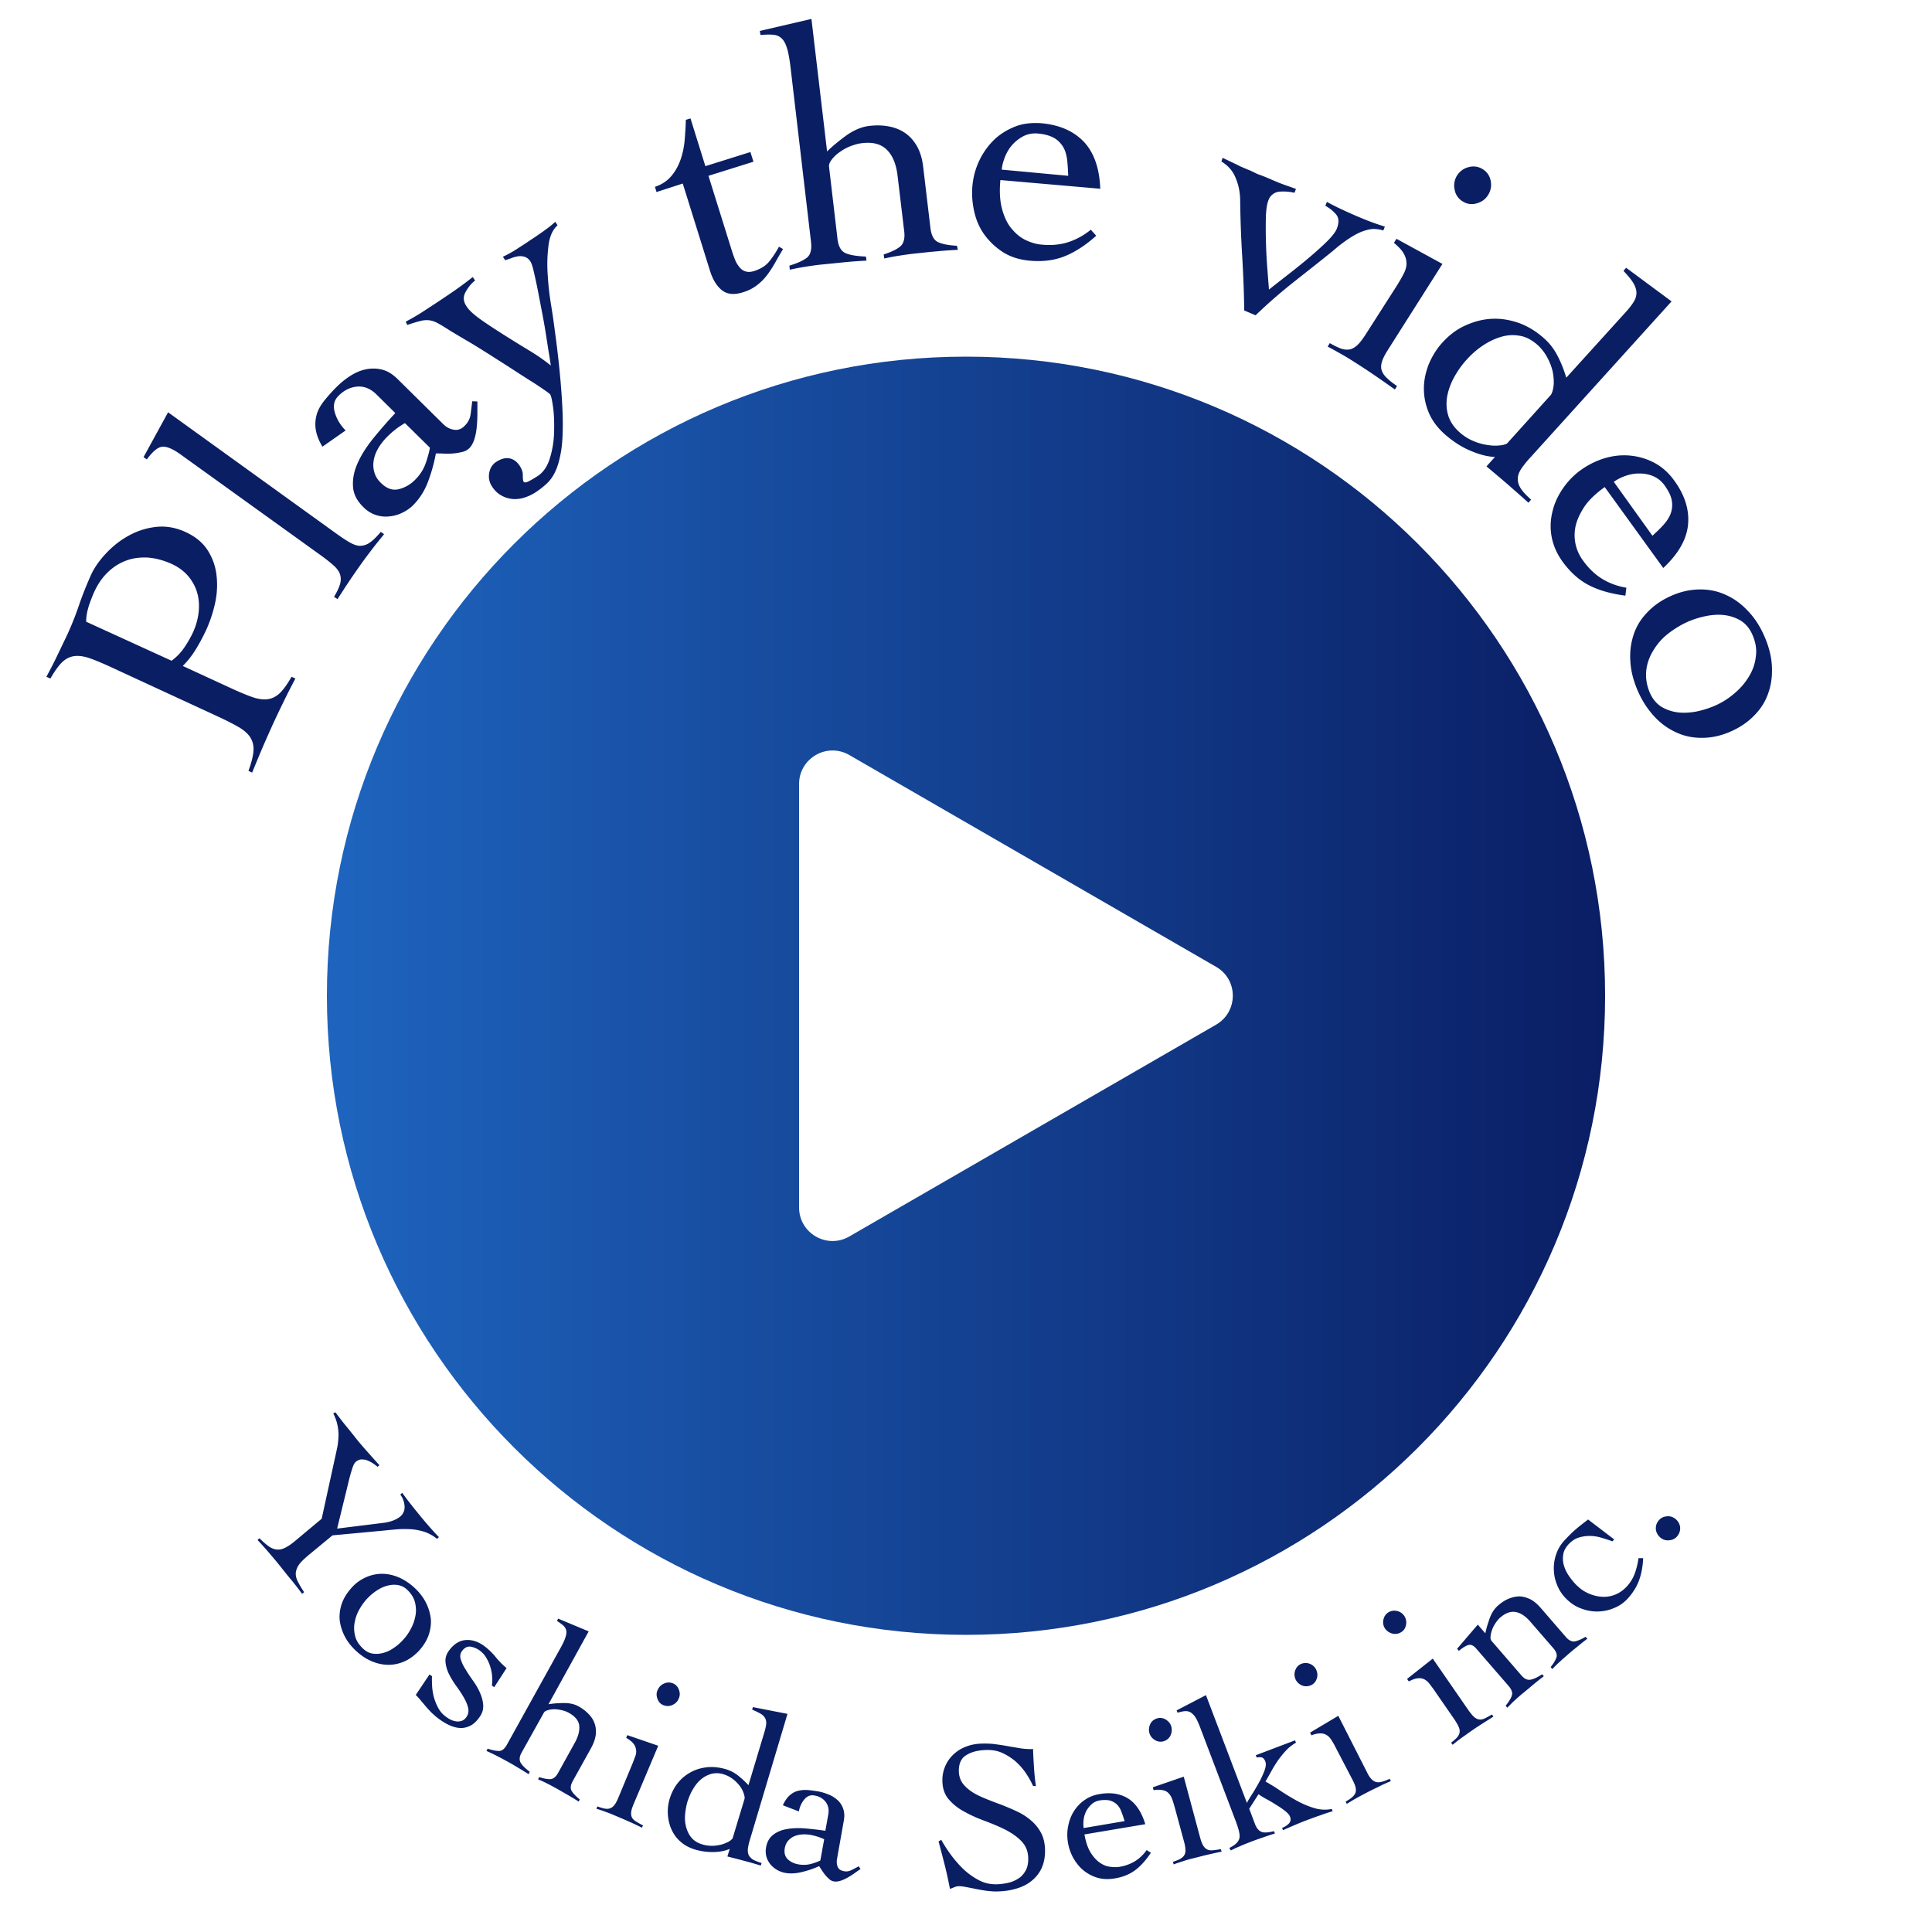 <svg version="1.1" id="レイヤー_1" xmlns="http://www.w3.org/2000/svg" x="0" y="0" width="100" height="100" xml:space="preserve"><style>.st1{fill:#0a1e64}</style><linearGradient id="SVGID_1_" gradientUnits="userSpaceOnUse" x1="16.923" y1="51.538" x2="83.077" y2="51.538"><stop offset="0" stop-color="#1e64be"/><stop offset="1" stop-color="#0a1e64"/></linearGradient><path d="M50 18.46c-18.27 0-33.08 14.81-33.08 33.08 0 18.27 14.81 33.08 33.08 33.08s33.08-14.81 33.08-33.08c0-18.27-14.81-33.08-33.08-33.08zm12.94 34.58L43.96 64c-1.16.67-2.6-.17-2.6-1.5V40.58c0-1.33 1.44-2.17 2.6-1.5l18.98 10.96c1.16.66 1.16 2.33 0 3z" fill="url(#SVGID_1_)"/><path class="st1" d="M15.29 35.12c-.21.4-.42.8-.61 1.2-.2.4-.39.81-.58 1.22-.18.4-.36.8-.53 1.2-.17.4-.34.81-.52 1.25l-.19-.09c.15-.41.24-.76.26-1.03.02-.27-.04-.51-.17-.71-.13-.2-.34-.38-.62-.54-.28-.16-.65-.35-1.11-.56l-5.41-2.5c-.45-.21-.83-.37-1.14-.48-.31-.11-.58-.15-.82-.12s-.45.14-.64.32c-.19.19-.39.47-.6.84l-.21-.09c.19-.35.37-.69.54-1.05.17-.35.34-.71.51-1.06.24-.52.45-1.04.63-1.57s.39-1.05.62-1.57c.18-.4.45-.78.8-1.15s.74-.68 1.19-.92c.44-.24.92-.39 1.42-.44.5-.05 1 .04 1.5.27.52.24.9.56 1.15.96.25.4.4.83.45 1.3.05.46.03.94-.08 1.43a7 7 0 01-.45 1.36c-.15.32-.32.65-.52.98-.2.33-.43.63-.7.9l2.43 1.12c.45.21.83.37 1.14.48.31.11.58.15.82.12s.45-.14.64-.32c.19-.19.39-.47.6-.84l.2.09zm-6.41-.92c.26-.19.48-.42.65-.67s.33-.52.46-.8c.15-.33.25-.68.29-1.03.04-.35.02-.69-.07-1-.08-.31-.24-.6-.46-.87-.22-.26-.51-.48-.86-.64-.42-.19-.84-.3-1.24-.33-.41-.02-.79.03-1.13.16-.35.13-.66.33-.94.6s-.51.6-.69.99c-.09.19-.18.43-.28.71-.09.28-.15.56-.15.86l4.42 2.02zM17.29 30.89c.15-.25.26-.47.31-.66a.85.85 0 000-.5c-.05-.15-.16-.31-.33-.46-.17-.15-.39-.33-.67-.53l-7.27-5.23c-.38-.27-.68-.4-.91-.39-.23.01-.51.23-.82.66l-.17-.12 1.27-2.32 8.71 6.28c.28.2.52.36.72.47.2.11.38.17.54.16a.87.87 0 00.49-.18c.16-.11.34-.29.55-.54l.17.12c-.22.27-.44.54-.66.83s-.44.58-.64.87c-.2.28-.39.56-.57.83-.18.27-.36.55-.54.83l-.18-.12zM16.69 23.12c-.2-.33-.31-.63-.35-.91-.04-.28-.01-.54.06-.78s.21-.47.39-.7c.18-.22.38-.45.61-.68.22-.22.46-.42.71-.58.26-.17.53-.29.81-.35s.57-.06.85.01c.29.07.56.24.82.5l2.35 2.32c.16.16.34.26.55.29.21.04.4-.03.57-.21.17-.17.27-.37.3-.6.03-.23.06-.45.08-.66l.27.01v.59c0 .23-.01.46-.03.69-.02.23-.06.45-.12.65s-.15.37-.27.49a.78.78 0 01-.35.19 3.286 3.286 0 01-.96.09c-.16-.01-.3-.01-.42-.01-.08.45-.21.93-.39 1.42s-.43.89-.75 1.22c-.17.18-.37.32-.6.43-.22.11-.45.17-.69.19a1.601 1.601 0 01-1.32-.48c-.35-.34-.53-.71-.54-1.11-.02-.4.07-.81.27-1.23.19-.42.47-.84.82-1.27.35-.43.72-.85 1.1-1.26l-.96-.95c-.31-.31-.65-.45-1.01-.42-.36.03-.69.19-.98.49-.22.22-.28.5-.18.85.1.34.28.65.56.93l-1.2.84zm4.27-1.22c-.35.2-.67.45-.95.74-.16.16-.3.34-.42.54s-.2.4-.24.61-.04.42.02.63c.05.21.17.41.36.59.29.28.59.39.91.31.32-.08.6-.24.84-.48.27-.27.46-.57.57-.91.11-.33.18-.59.2-.76l-1.29-1.27z"/><path class="st1" d="M21 16.65c.32-.17.6-.33.86-.5s.54-.35.84-.55c.3-.2.6-.4.9-.61.3-.21.59-.43.87-.65l.12.18c-.21.16-.37.37-.5.61s-.11.48.06.73c.13.2.37.42.72.67.35.25.74.5 1.16.77.43.27.86.54 1.31.81.45.27.84.54 1.17.81-.02-.13-.05-.35-.1-.64-.05-.3-.1-.64-.16-1.02s-.13-.77-.21-1.18c-.08-.41-.15-.79-.22-1.14s-.14-.66-.2-.92-.12-.42-.17-.49a.578.578 0 00-.27-.23.828.828 0 00-.31-.04c-.11.01-.23.04-.35.08-.12.05-.25.09-.37.13l-.12-.18c.25-.12.49-.25.72-.4s.47-.3.7-.46c.23-.15.45-.3.66-.45.21-.15.43-.31.63-.5l.12.18c-.25.22-.41.57-.47 1.05-.06.48-.08.98-.04 1.52.03.53.09 1.04.17 1.53s.13.84.16 1.08c.16 1.14.27 2.13.34 2.96.07.84.11 1.55.11 2.15 0 .59-.03 1.08-.1 1.47s-.16.71-.28.97c-.12.26-.27.47-.44.63-.17.16-.36.31-.57.45-.18.12-.37.21-.58.28-.21.07-.41.09-.61.08-.2-.02-.4-.07-.59-.18-.19-.1-.36-.26-.5-.48a.932.932 0 01-.14-.68c.04-.25.16-.45.36-.58.23-.15.45-.22.66-.19s.4.15.56.39c.11.17.17.34.16.5 0 .17.01.27.04.32.04.06.14.05.29-.03.15-.08.3-.17.44-.26.3-.2.51-.51.64-.95.13-.43.2-.88.21-1.34s0-.88-.05-1.25-.1-.6-.15-.68c-.02-.03-.12-.11-.31-.24a15.9 15.9 0 00-.73-.48c-.3-.19-.64-.41-1.01-.65s-.74-.47-1.11-.71c-.37-.23-.73-.46-1.09-.67-.36-.21-.66-.39-.91-.54-.25-.16-.46-.29-.62-.38s-.32-.15-.47-.17c-.15-.02-.32-.01-.49.04-.17.04-.39.11-.66.2l-.08-.17zM33.98 9.94l-.08-.27c.36-.12.64-.31.85-.56.21-.25.37-.54.48-.86.11-.32.18-.66.21-1.02s.05-.7.06-1.03l.24-.07.77 2.47 2.33-.73.16.5-2.33.73 1.24 3.97c.05.15.1.29.16.43s.14.25.22.35c.09.1.19.17.31.2.12.04.26.03.43-.02.34-.11.6-.27.78-.49.18-.22.35-.48.51-.77l.21.12c-.14.23-.27.46-.4.69-.13.23-.27.45-.42.65-.15.2-.33.38-.54.54-.21.16-.45.28-.72.36-.48.15-.84.1-1.11-.13s-.45-.55-.58-.95L35.34 9.5l-1.36.44zM49.58 12.93c-.35.02-.71.04-1.1.08-.39.03-.79.08-1.19.12-.27.03-.53.07-.79.11s-.5.09-.73.14l-.03-.21c.37-.12.65-.25.84-.4.19-.15.27-.42.22-.81l-.34-2.85c-.07-.6-.25-1.05-.55-1.35s-.72-.42-1.29-.35c-.2.02-.4.08-.61.16-.21.08-.39.19-.56.31-.17.12-.3.25-.4.38-.1.13-.15.25-.14.36l.44 3.76c.05.39.19.63.43.73.24.1.59.15 1.04.17l.03.21c-.41.02-.81.05-1.2.09l-1.2.12c-.27.03-.53.07-.79.11-.25.04-.51.09-.78.15l-.02-.21c.39-.12.69-.25.89-.4.2-.15.27-.42.23-.81L40.92 3.5c-.05-.42-.11-.76-.18-.99s-.16-.41-.28-.52a.684.684 0 00-.44-.19c-.18-.02-.39-.01-.66.01l-.03-.21L42 .98l.81 6.86c.29-.29.63-.56 1.01-.84.39-.27.77-.43 1.15-.48.33-.04.65-.04.96.01.31.05.6.15.85.31.26.16.48.39.66.69.18.3.3.69.35 1.16l.37 3.12c.05.39.18.63.41.73.23.1.55.16.96.18l.05.21zM51.78 9.32c-.06.62-.02 1.13.1 1.55.12.42.29.76.52 1.01.22.26.47.45.74.57s.52.19.76.21c.5.05.96.01 1.37-.12s.81-.34 1.19-.65l.28.31c-.53.48-1.07.83-1.6 1.05s-1.16.31-1.87.24c-.51-.05-.96-.19-1.34-.43-.38-.24-.7-.54-.96-.89s-.44-.76-.54-1.2-.14-.88-.1-1.33c.04-.45.15-.88.34-1.29.19-.41.44-.77.75-1.08.31-.31.68-.54 1.1-.71s.89-.22 1.4-.18c.94.09 1.66.41 2.19.97.52.56.8 1.37.84 2.42l-5.17-.45zm3.51-.22c-.01-.32-.03-.61-.06-.87-.04-.26-.11-.49-.23-.67-.12-.18-.27-.33-.48-.44s-.47-.18-.81-.21c-.25-.02-.48.02-.7.12-.22.11-.41.25-.58.43-.17.18-.3.39-.4.63-.1.24-.16.47-.18.69l3.44.32zM63.28 8.17c.35.16.58.28.72.34.13.07.24.12.31.15l.26.11c.05.02.13.05.21.09.09.04.19.09.31.15.18.06.33.12.45.17s.22.09.3.13l.36.15c.1.04.21.08.32.12.11.04.3.1.56.2l-.08.2c-.24-.06-.5-.08-.77-.06a.66.66 0 00-.57.43c-.08.19-.13.5-.14.94a27.151 27.151 0 00.09 2.77c.03.43.06.75.07.93.2-.16.48-.38.84-.66s.73-.57 1.1-.88c.37-.31.7-.6 1-.89.3-.29.48-.52.56-.69.13-.32.13-.56 0-.74-.14-.18-.33-.34-.58-.48l.08-.2c.2.11.45.24.75.38s.57.26.8.36c.24.1.48.2.72.29.24.09.48.17.73.25l-.08.2c-.15-.05-.3-.07-.47-.08-.17 0-.36.04-.56.11-.21.07-.44.19-.69.35s-.55.38-.87.66c-.69.56-1.38 1.1-2.05 1.63s-1.33 1.1-1.97 1.72l-.59-.25c-.01-.94-.05-1.91-.11-2.91-.06-1-.09-1.95-.1-2.84-.01-.38-.08-.75-.23-1.1-.14-.36-.39-.65-.74-.86l.06-.19zM72.26 14.85c.15-.24.28-.46.38-.65.1-.19.16-.38.16-.55 0-.17-.04-.35-.14-.52-.1-.18-.27-.36-.51-.56l.13-.21 2.38 1.3-2.81 4.43c-.16.25-.27.46-.32.63-.05.17-.06.32-.01.46.05.14.14.27.27.39.13.13.3.26.52.41l-.11.18c-.34-.24-.68-.48-1.03-.72s-.7-.47-1.05-.69c-.23-.15-.46-.29-.69-.42-.23-.13-.46-.26-.71-.39l.11-.18c.21.12.39.21.55.27.16.06.31.08.45.06.14-.02.27-.09.41-.21.13-.12.28-.31.44-.56l1.58-2.47zm4.49-6.09c.22.14.36.34.41.61.05.26 0 .51-.14.73s-.34.36-.6.43c-.26.07-.5.03-.72-.11a.883.883 0 01-.41-.61.98.98 0 01.73-1.16.89.89 0 01.73.11zM79.21 23.68a4.8 4.8 0 00-.48.6c-.11.17-.17.34-.17.51s.05.33.16.5c.11.17.29.36.53.57l-.14.16c-.35-.32-.71-.63-1.06-.94-.36-.31-.73-.62-1.11-.94l.44-.49c-.36-.01-.78-.11-1.27-.32-.48-.2-.93-.5-1.36-.88-.36-.33-.63-.69-.8-1.1s-.25-.82-.25-1.24c0-.42.09-.84.25-1.25.17-.41.4-.79.7-1.12.36-.4.76-.7 1.21-.9s.9-.32 1.38-.34c.47-.02.94.06 1.41.23.46.17.89.44 1.29.8.29.26.52.57.7.93.18.35.32.72.43 1.09l3.1-3.42c.19-.21.33-.4.42-.56.09-.16.12-.32.11-.48-.02-.16-.08-.32-.19-.49s-.27-.36-.48-.58l.14-.16 2.35 1.74-7.31 8.08zm1.07-3.25c.08-.14.12-.32.14-.54.01-.22-.01-.45-.06-.69-.06-.24-.15-.47-.28-.71a2.45 2.45 0 00-.48-.62c-.3-.27-.61-.44-.94-.49-.33-.06-.65-.04-.98.06-.33.1-.64.25-.95.46-.31.21-.58.45-.82.72-.24.26-.45.56-.63.88-.18.32-.3.65-.37.99-.06.34-.05.66.04.98.09.32.28.62.58.89.2.18.42.33.67.44.24.11.48.18.71.22.23.04.45.06.65.04.2-.01.34-.05.44-.1l2.28-2.53zM83.06 25.21c-.5.36-.87.72-1.1 1.09-.23.37-.38.72-.43 1.05a2.194 2.194 0 00.39 1.64c.29.41.62.73.99.96.37.23.79.39 1.27.47l-.05.41c-.71-.09-1.33-.26-1.85-.52s-.99-.67-1.41-1.25c-.3-.42-.48-.85-.56-1.29s-.06-.88.05-1.31c.1-.43.29-.82.55-1.2.26-.37.57-.69.94-.95s.77-.46 1.2-.59c.43-.13.87-.18 1.31-.14.44.04.86.16 1.26.37s.75.52 1.05.94c.55.76.78 1.53.7 2.29-.08.76-.51 1.5-1.28 2.22l-3.03-4.19zm2.47 2.52c.24-.22.45-.42.62-.62.17-.2.29-.4.35-.61s.07-.42.02-.65c-.05-.23-.18-.47-.37-.74-.15-.2-.33-.35-.55-.45-.22-.1-.46-.15-.7-.15-.25-.01-.49.03-.73.11s-.46.19-.64.32l2 2.79zM91.31 32.9c.23.52.37 1.03.4 1.53.03.5-.02.97-.17 1.4-.14.44-.38.83-.71 1.17-.33.35-.73.63-1.22.85-.49.22-.97.33-1.45.34-.48.01-.93-.07-1.35-.26-.42-.18-.81-.45-1.15-.81s-.64-.8-.87-1.32c-.23-.52-.37-1.03-.4-1.53-.04-.5.02-.97.16-1.4.14-.44.38-.83.71-1.17.33-.35.73-.63 1.22-.85.49-.22.97-.33 1.45-.34.48-.01.92.07 1.35.26.42.18.81.45 1.15.81.36.36.65.8.88 1.32zm-.62-.08c-.14-.3-.33-.53-.58-.69-.25-.15-.53-.25-.84-.29-.31-.04-.64-.02-.98.05-.34.07-.66.17-.97.31-.35.16-.67.36-.98.6s-.56.53-.76.86c-.2.32-.33.67-.37 1.05s.02.77.2 1.18c.14.3.33.53.58.69.25.15.53.25.84.29.31.04.63.02.97-.04.33-.07.66-.17.98-.31.34-.15.66-.35.97-.61s.56-.54.76-.87c.2-.32.33-.67.37-1.05.06-.38-.01-.76-.19-1.17z"/><g><path class="st1" d="M17.36 73.1c.19.25.37.49.56.72s.38.47.57.71c.18.22.37.44.57.66.19.22.39.44.58.65l-.1.08c-.07-.06-.15-.12-.24-.18s-.19-.11-.29-.15c-.1-.04-.2-.05-.3-.05s-.2.05-.29.12c-.06.05-.12.15-.17.3-.05.15-.11.34-.17.58l-.63 2.58 2.42-.3c.36-.05.64-.16.84-.32a.62.62 0 00.23-.54 1.1 1.1 0 00-.22-.6l.1-.09c.15.21.31.42.47.62.16.21.33.41.49.61.15.18.3.36.46.54.16.18.31.35.48.52l-.1.09a2.11 2.11 0 00-.67-.37c-.24-.07-.48-.12-.72-.13s-.48-.01-.71.01-.44.04-.63.06l-2.68.25-1.26 1.04c-.21.18-.37.33-.47.47-.1.14-.15.28-.17.42-.01.14.02.29.1.45.08.16.19.35.33.56l-.1.09c-.2-.27-.4-.53-.61-.78s-.41-.51-.62-.77c-.17-.21-.35-.42-.53-.63-.18-.21-.36-.41-.55-.61l.1-.09c.17.17.33.31.47.41.14.1.28.16.42.17.14.02.28-.01.44-.09s.34-.2.55-.38l1.34-1.12.7-3.2c.04-.17.07-.33.11-.51.03-.17.05-.35.06-.54.01-.18-.01-.38-.05-.58-.04-.2-.11-.41-.22-.62l.11-.06zM21.45 82.18c.26.24.46.5.6.78.14.28.22.56.25.84.02.28-.02.57-.12.85-.1.28-.27.54-.49.79-.23.24-.48.43-.75.55s-.55.18-.83.18c-.29 0-.57-.06-.86-.18-.29-.12-.56-.3-.82-.54-.26-.24-.46-.5-.6-.78-.14-.28-.22-.56-.25-.84-.02-.28.02-.57.12-.85.1-.28.27-.54.49-.79s.48-.43.75-.55.55-.18.83-.18c.29 0 .57.06.86.18.28.12.56.3.82.54zm-.37.11a.884.884 0 00-.5-.25c-.18-.03-.37-.01-.55.04-.19.05-.37.14-.55.26-.18.12-.34.26-.48.41-.16.17-.3.37-.42.59-.12.22-.19.44-.23.68-.04.23-.02.47.04.69.06.23.2.43.41.63.15.14.32.23.5.25.18.03.37.01.55-.04.19-.05.37-.14.54-.26.18-.12.34-.26.48-.42.16-.17.29-.36.41-.59s.19-.45.23-.69c.04-.23.02-.46-.04-.69-.06-.21-.19-.42-.39-.61zM22.23 86.67l.13.09c-.01.19 0 .38.01.58.02.2.05.39.11.58.06.19.13.36.23.53s.23.31.39.42c.08.06.16.11.25.15a.9.9 0 00.28.08c.09.01.18 0 .27-.03.09-.03.16-.09.23-.18.11-.15.14-.31.1-.49-.04-.18-.12-.36-.23-.55s-.24-.39-.39-.59c-.15-.21-.27-.41-.37-.61s-.16-.41-.18-.62c-.02-.21.04-.41.19-.61.24-.32.52-.5.84-.53s.64.07.95.29c.23.17.43.36.6.57.17.21.36.41.58.59l-.64.99-.12-.09a2 2 0 00.01-.49c-.01-.17-.05-.34-.1-.5s-.12-.31-.21-.46-.2-.26-.33-.36a1.12 1.12 0 00-.48-.2c-.17-.02-.31.06-.44.23-.09.13-.11.27-.06.43.05.16.13.34.25.52.11.19.24.38.39.59.15.21.27.42.36.63.09.21.15.42.16.64.01.22-.05.42-.2.62-.15.21-.31.36-.48.44-.17.08-.34.12-.52.11-.18-.01-.36-.06-.54-.14-.18-.08-.36-.19-.54-.32-.14-.1-.27-.22-.39-.33a5.08 5.08 0 01-.32-.35c-.1-.12-.19-.22-.27-.32-.08-.1-.16-.18-.23-.25l.71-1.06zM29.95 93.25c-.18-.12-.38-.24-.59-.36-.21-.12-.43-.25-.65-.37-.15-.08-.29-.16-.44-.23a3.89 3.89 0 00-.42-.19l.06-.12c.23.08.42.11.57.11.15-.01.29-.11.41-.33l.87-1.57c.18-.33.25-.63.22-.88s-.21-.47-.53-.65c-.11-.06-.23-.11-.37-.14-.13-.03-.27-.05-.39-.05-.13 0-.24.02-.34.05-.1.03-.17.07-.2.13L27 90.71c-.12.21-.13.39-.05.53s.24.29.47.47l-.06.12c-.21-.13-.43-.27-.64-.39-.21-.13-.43-.25-.65-.37-.15-.08-.3-.16-.44-.23s-.29-.14-.45-.21l.06-.12c.24.08.44.12.59.12s.29-.11.41-.33l2.75-4.96c.13-.23.22-.42.27-.57s.07-.27.05-.37-.07-.18-.15-.26c-.08-.07-.19-.15-.33-.24l.06-.12 1.58.66-2.08 3.77c.25-.04.52-.06.82-.06.29 0 .55.06.75.18.18.1.34.22.48.36s.25.29.32.47.1.37.08.59c-.02.22-.1.46-.24.72l-.95 1.71c-.12.21-.14.39-.06.52.08.13.22.28.42.44l-.06.11zM32.71 91.35c.07-.16.12-.31.17-.44a.66.66 0 00-.1-.67c-.08-.1-.2-.19-.37-.29l.06-.14 1.6.55-1.27 3.01c-.07.17-.12.31-.13.42-.01.11 0 .21.04.28.04.08.11.15.21.21s.21.13.36.2l-.05.12c-.23-.11-.47-.23-.71-.33-.24-.11-.48-.21-.72-.31-.16-.07-.31-.13-.46-.18-.15-.06-.31-.11-.47-.16l.05-.12c.14.05.26.09.37.11.1.02.2.02.28-.01s.16-.08.23-.17c.07-.09.14-.22.21-.39l.7-1.69zm2.12-4.22c.15.06.25.17.31.33s.06.31-.01.46c-.06.15-.17.26-.33.33-.15.07-.3.07-.46.01s-.25-.17-.31-.33-.06-.31.01-.46.17-.26.33-.33.31-.07.46-.01zM38.82 95.21c-.06.19-.09.34-.11.47-.01.13 0 .24.04.33.04.09.12.17.22.24.11.06.26.12.45.18l-.04.13c-.28-.08-.57-.17-.85-.24-.28-.08-.58-.15-.88-.23l.12-.39c-.21.09-.47.15-.8.16-.33.01-.66-.03-1-.13-.29-.09-.54-.22-.74-.4-.21-.18-.36-.39-.47-.63-.11-.24-.17-.5-.19-.77-.02-.28.01-.55.09-.82.1-.32.24-.6.43-.83.19-.24.42-.42.68-.56s.55-.22.85-.25.62.01.94.1c.23.07.45.18.64.33.19.15.37.32.54.5l.83-2.76c.05-.17.08-.31.09-.43a.514.514 0 00-.07-.3c-.05-.08-.13-.16-.24-.22s-.25-.13-.42-.2l.04-.13 1.79.35-1.94 6.5zm-.28-2.11c.01-.1-.02-.21-.07-.34s-.12-.25-.22-.37-.21-.23-.35-.33c-.14-.1-.28-.17-.44-.22a1.15 1.15 0 00-.66-.02c-.2.06-.38.16-.54.3-.16.14-.29.31-.41.52-.12.2-.2.41-.27.62-.06.21-.1.44-.12.67-.02.23 0 .45.06.66s.15.39.28.54c.14.16.32.27.57.34.16.05.33.07.49.07.16 0 .32-.03.46-.06.14-.04.27-.09.38-.15.11-.06.18-.12.22-.18l.62-2.05zM40.52 93.44c.1-.22.21-.38.34-.5.13-.12.27-.2.42-.24s.32-.06.49-.05c.18.01.37.04.56.07.19.03.37.09.55.16.18.07.33.17.47.29.13.12.23.27.29.44.06.17.08.37.04.6l-.36 2.03c-.02.14-.01.27.04.39s.16.19.31.22.28.01.41-.06c.13-.06.25-.13.37-.19l.09.14c-.09.06-.19.13-.3.21s-.24.16-.36.23c-.13.07-.25.13-.38.17s-.24.05-.35.03a.457.457 0 01-.22-.11c-.07-.06-.14-.13-.21-.21-.06-.08-.12-.16-.18-.25s-.1-.16-.14-.22c-.26.12-.55.22-.87.3s-.61.1-.89.05a1.313 1.313 0 01-.77-.45c-.09-.12-.16-.24-.2-.39-.04-.14-.05-.3-.02-.47.05-.3.18-.52.38-.67.2-.15.44-.25.72-.29.28-.05.6-.06.94-.03.34.03.69.07 1.03.12l.15-.83c.05-.27 0-.49-.14-.67-.14-.18-.34-.29-.6-.33-.19-.03-.36.04-.5.21-.14.17-.24.38-.28.62l-.83-.32zm2.14 1.76c-.23-.11-.47-.18-.72-.23-.14-.02-.28-.03-.42-.02s-.28.04-.4.09c-.12.05-.23.13-.32.23s-.15.23-.18.39c-.04.25.01.44.16.58.15.14.33.22.55.26.23.04.46.03.67-.03.21-.06.36-.12.46-.17l.2-1.1zM53.47 92.44c-.1-.23-.24-.47-.39-.69-.16-.23-.34-.43-.55-.61-.21-.17-.43-.31-.68-.42s-.52-.15-.81-.14c-.42.01-.77.1-1.03.27-.27.16-.39.45-.38.85.01.24.08.44.2.61.13.17.3.32.5.45s.44.24.71.35.53.21.81.31c.27.11.54.22.81.35.26.12.5.28.71.46.21.18.38.39.51.63s.2.53.21.87c.01.36-.05.68-.17.95s-.3.49-.52.67c-.22.18-.48.31-.78.4-.3.09-.62.14-.96.15-.19.01-.38-.01-.58-.03-.2-.03-.39-.06-.58-.1-.19-.04-.36-.07-.51-.1s-.27-.04-.36-.04c-.08 0-.16.02-.23.05s-.15.06-.23.09c-.08-.42-.17-.83-.27-1.23s-.21-.81-.32-1.23l.14-.08c.14.25.31.52.51.79s.42.52.66.75c.25.23.51.41.8.56.29.15.6.21.93.2.21-.01.42-.04.62-.09.2-.05.37-.14.52-.24.15-.11.26-.25.35-.42.08-.17.12-.38.11-.62-.01-.35-.13-.63-.35-.86-.22-.23-.5-.42-.82-.59-.32-.16-.68-.31-1.05-.45-.38-.14-.73-.29-1.05-.47-.33-.17-.6-.38-.82-.63-.22-.24-.34-.56-.35-.94a1.816 1.816 0 01.57-1.41c.18-.17.4-.31.64-.4.25-.1.51-.15.79-.16.27-.01.52 0 .74.03.22.03.43.06.64.1.22.04.43.07.64.11.21.03.43.05.67.04.01.33.03.66.05.97.02.31.05.63.1.95l-.15-.01zM56.13 94.95c.07.38.17.69.31.92.14.23.3.41.47.53.17.12.35.2.53.22.18.03.35.03.49.01.31-.05.58-.15.81-.29.23-.14.44-.34.61-.58l.22.14c-.25.37-.51.67-.8.89-.29.22-.65.37-1.09.44-.31.05-.61.04-.88-.04s-.51-.21-.72-.38c-.21-.17-.38-.39-.52-.63-.14-.25-.23-.51-.28-.79-.05-.28-.05-.56 0-.83.05-.28.14-.54.28-.77s.32-.44.55-.6c.23-.17.5-.28.81-.33.58-.1 1.07-.02 1.47.23s.7.7.89 1.33l-3.15.53zm2.08-.69c-.06-.19-.12-.37-.18-.52a.948.948 0 00-.24-.36.89.89 0 00-.36-.19c-.14-.03-.31-.03-.52 0-.15.03-.29.09-.4.19-.11.1-.21.22-.28.35-.07.14-.12.28-.14.44-.02.16-.02.31 0 .45l2.12-.36zM59.9 88.94a.55.55 0 01.45.07c.14.09.24.21.28.37.04.16.02.31-.05.46a.58.58 0 01-.36.29.55.55 0 01-.45-.07.611.611 0 01-.28-.37c-.04-.16-.02-.31.05-.46s.2-.24.36-.29zm.91 4.63c-.05-.17-.09-.32-.14-.45a.86.86 0 00-.19-.31.537.537 0 00-.3-.15c-.12-.03-.28-.03-.47 0l-.04-.15 1.6-.55.85 3.16c.05.18.1.32.16.41.06.1.13.16.21.2.08.04.18.05.29.04.11-.01.25-.03.41-.06l.04.13c-.25.05-.51.11-.77.17-.26.06-.51.13-.76.19-.17.04-.33.09-.48.14-.16.05-.31.1-.47.16l-.04-.13c.14-.05.26-.09.35-.14s.17-.11.22-.18c.05-.07.08-.16.08-.27 0-.11-.02-.26-.07-.44l-.48-1.77zM63.63 95.65c.18-.09.31-.18.39-.27.08-.09.13-.18.14-.29.01-.11-.01-.23-.05-.38s-.1-.32-.18-.53l-1.83-4.82c-.08-.2-.15-.36-.23-.48a.842.842 0 00-.25-.25.509.509 0 00-.3-.06c-.11.01-.23.04-.37.08l-.05-.12 1.52-.79 2.12 5.58c.05-.1.13-.24.26-.44s.24-.4.36-.61c.12-.21.21-.42.29-.62.07-.2.09-.36.04-.48-.04-.11-.1-.18-.17-.2-.07-.03-.16-.02-.27 0l-.05-.12 2.03-.77.05.12c-.19.11-.37.25-.51.4s-.28.32-.41.5c-.12.18-.24.36-.34.55-.11.19-.21.38-.32.56.23.13.48.28.76.47.28.19.57.36.87.53.3.16.6.29.91.38.31.09.61.1.89.04l.05.12c-.21.06-.43.13-.64.21-.21.07-.43.15-.64.23-.22.08-.44.17-.65.26-.21.09-.43.18-.64.28l-.05-.12c.12-.04.23-.11.34-.21.1-.1.13-.23.07-.37-.03-.09-.12-.19-.26-.3-.14-.11-.3-.22-.47-.32-.17-.11-.34-.21-.51-.3s-.3-.18-.39-.24l-.48.75.29.77c.08.22.19.36.33.42.13.06.35.05.66-.03l.05.12c-.23.07-.46.15-.69.23s-.46.16-.68.25c-.16.06-.31.12-.46.19-.15.06-.3.13-.45.21l-.08-.13zM67.31 86.14a.608.608 0 01.81.27c.07.15.09.3.04.46s-.14.28-.29.35-.3.08-.45.03a.649.649 0 01-.35-.3c-.07-.15-.09-.3-.04-.46s.13-.27.28-.35zm1.84 4.34c-.08-.16-.16-.3-.23-.41s-.15-.2-.25-.26a.582.582 0 00-.33-.09c-.13 0-.28.03-.46.1l-.07-.14 1.46-.87 1.48 2.91c.08.17.16.29.24.37.08.08.16.13.25.15.09.02.19.01.3-.02.11-.03.24-.08.39-.15l.06.12c-.24.1-.48.21-.71.33-.24.11-.47.23-.7.35-.15.08-.3.16-.44.24-.14.08-.29.17-.43.26l-.06-.12c.13-.07.23-.14.32-.21.08-.07.14-.14.18-.22.03-.08.04-.17.02-.28s-.08-.25-.16-.41l-.86-1.65zM71.84 83.47c.13-.09.28-.12.45-.09a.61.61 0 01.49.7c-.03.17-.1.3-.24.39-.13.09-.28.12-.45.09a.682.682 0 01-.39-.25c-.09-.13-.13-.28-.1-.45s.11-.3.24-.39zm2.42 4.05c-.1-.15-.2-.27-.28-.38a.837.837 0 00-.28-.23c-.1-.04-.21-.06-.33-.04-.13.01-.27.07-.45.16l-.09-.13 1.33-1.05 1.86 2.69c.11.15.2.26.29.34.09.07.17.11.26.12.09.01.19-.01.29-.06.1-.05.22-.11.36-.2l.08.11-.66.42c-.22.14-.44.29-.65.44-.14.1-.28.2-.41.29-.13.1-.26.2-.39.31l-.08-.11c.12-.09.21-.17.29-.25.07-.08.12-.16.14-.24.02-.08.02-.18-.02-.28-.04-.11-.11-.23-.21-.39l-1.05-1.52zM75.42 85.34l1.07-1.25.39.45c.05-.25.13-.51.23-.79s.25-.49.43-.65c.16-.14.32-.25.5-.33.18-.08.36-.13.55-.14.19-.01.38.04.58.13.2.09.39.25.59.48l1.28 1.48c.16.19.32.26.47.24.15-.03.34-.11.56-.24l.09.1c-.17.13-.35.27-.54.43-.19.15-.38.31-.57.48-.13.11-.25.22-.37.33-.12.11-.23.22-.33.33l-.09-.1c.15-.19.25-.35.3-.5.05-.14-.01-.31-.17-.49l-1.17-1.35c-.25-.29-.5-.46-.76-.51-.26-.05-.52.04-.79.27-.1.08-.18.18-.26.3a1.514 1.514 0 00-.26.69c-.01.11.01.18.05.23l1.54 1.78c.16.19.32.26.48.23.16-.03.36-.12.6-.28l.09.1c-.2.15-.4.31-.59.47-.19.16-.38.32-.58.48-.13.11-.25.22-.37.33-.12.11-.23.23-.35.35l-.09-.1c.16-.2.27-.37.32-.52.05-.15 0-.31-.16-.5l-1.69-1.95c-.15-.17-.29-.22-.44-.16-.15.06-.3.16-.45.29l-.09-.11zM83.46 79.78c-.19-.07-.38-.13-.58-.19-.2-.06-.4-.09-.6-.09-.2 0-.39.03-.58.09s-.36.18-.52.35c-.15.17-.25.35-.27.55-.03.2-.01.39.05.58.06.19.16.38.29.56.13.18.27.35.43.49.18.17.38.29.6.38.22.09.44.14.67.15.23.01.45-.03.67-.12s.41-.23.59-.42c.18-.2.32-.43.41-.68.09-.25.15-.51.19-.78h.24c-.02.43-.09.81-.21 1.14-.12.33-.31.64-.58.94-.19.21-.42.38-.69.49a2.235 2.235 0 01-1.66.06c-.28-.09-.53-.24-.76-.45s-.4-.44-.52-.71c-.12-.27-.19-.54-.2-.82-.02-.28.02-.56.11-.83.09-.27.23-.52.43-.73.21-.23.41-.43.61-.6.2-.17.41-.33.62-.49l1.35 1.03-.09.1zM85.83 78.73c.1-.14.24-.22.41-.24.17-.03.32.01.47.12.14.11.22.25.25.41.02.17-.02.32-.12.46-.1.14-.24.22-.41.24a.584.584 0 01-.47-.12.663.663 0 01-.25-.41c-.02-.18.02-.33.12-.46z"/></g></svg>